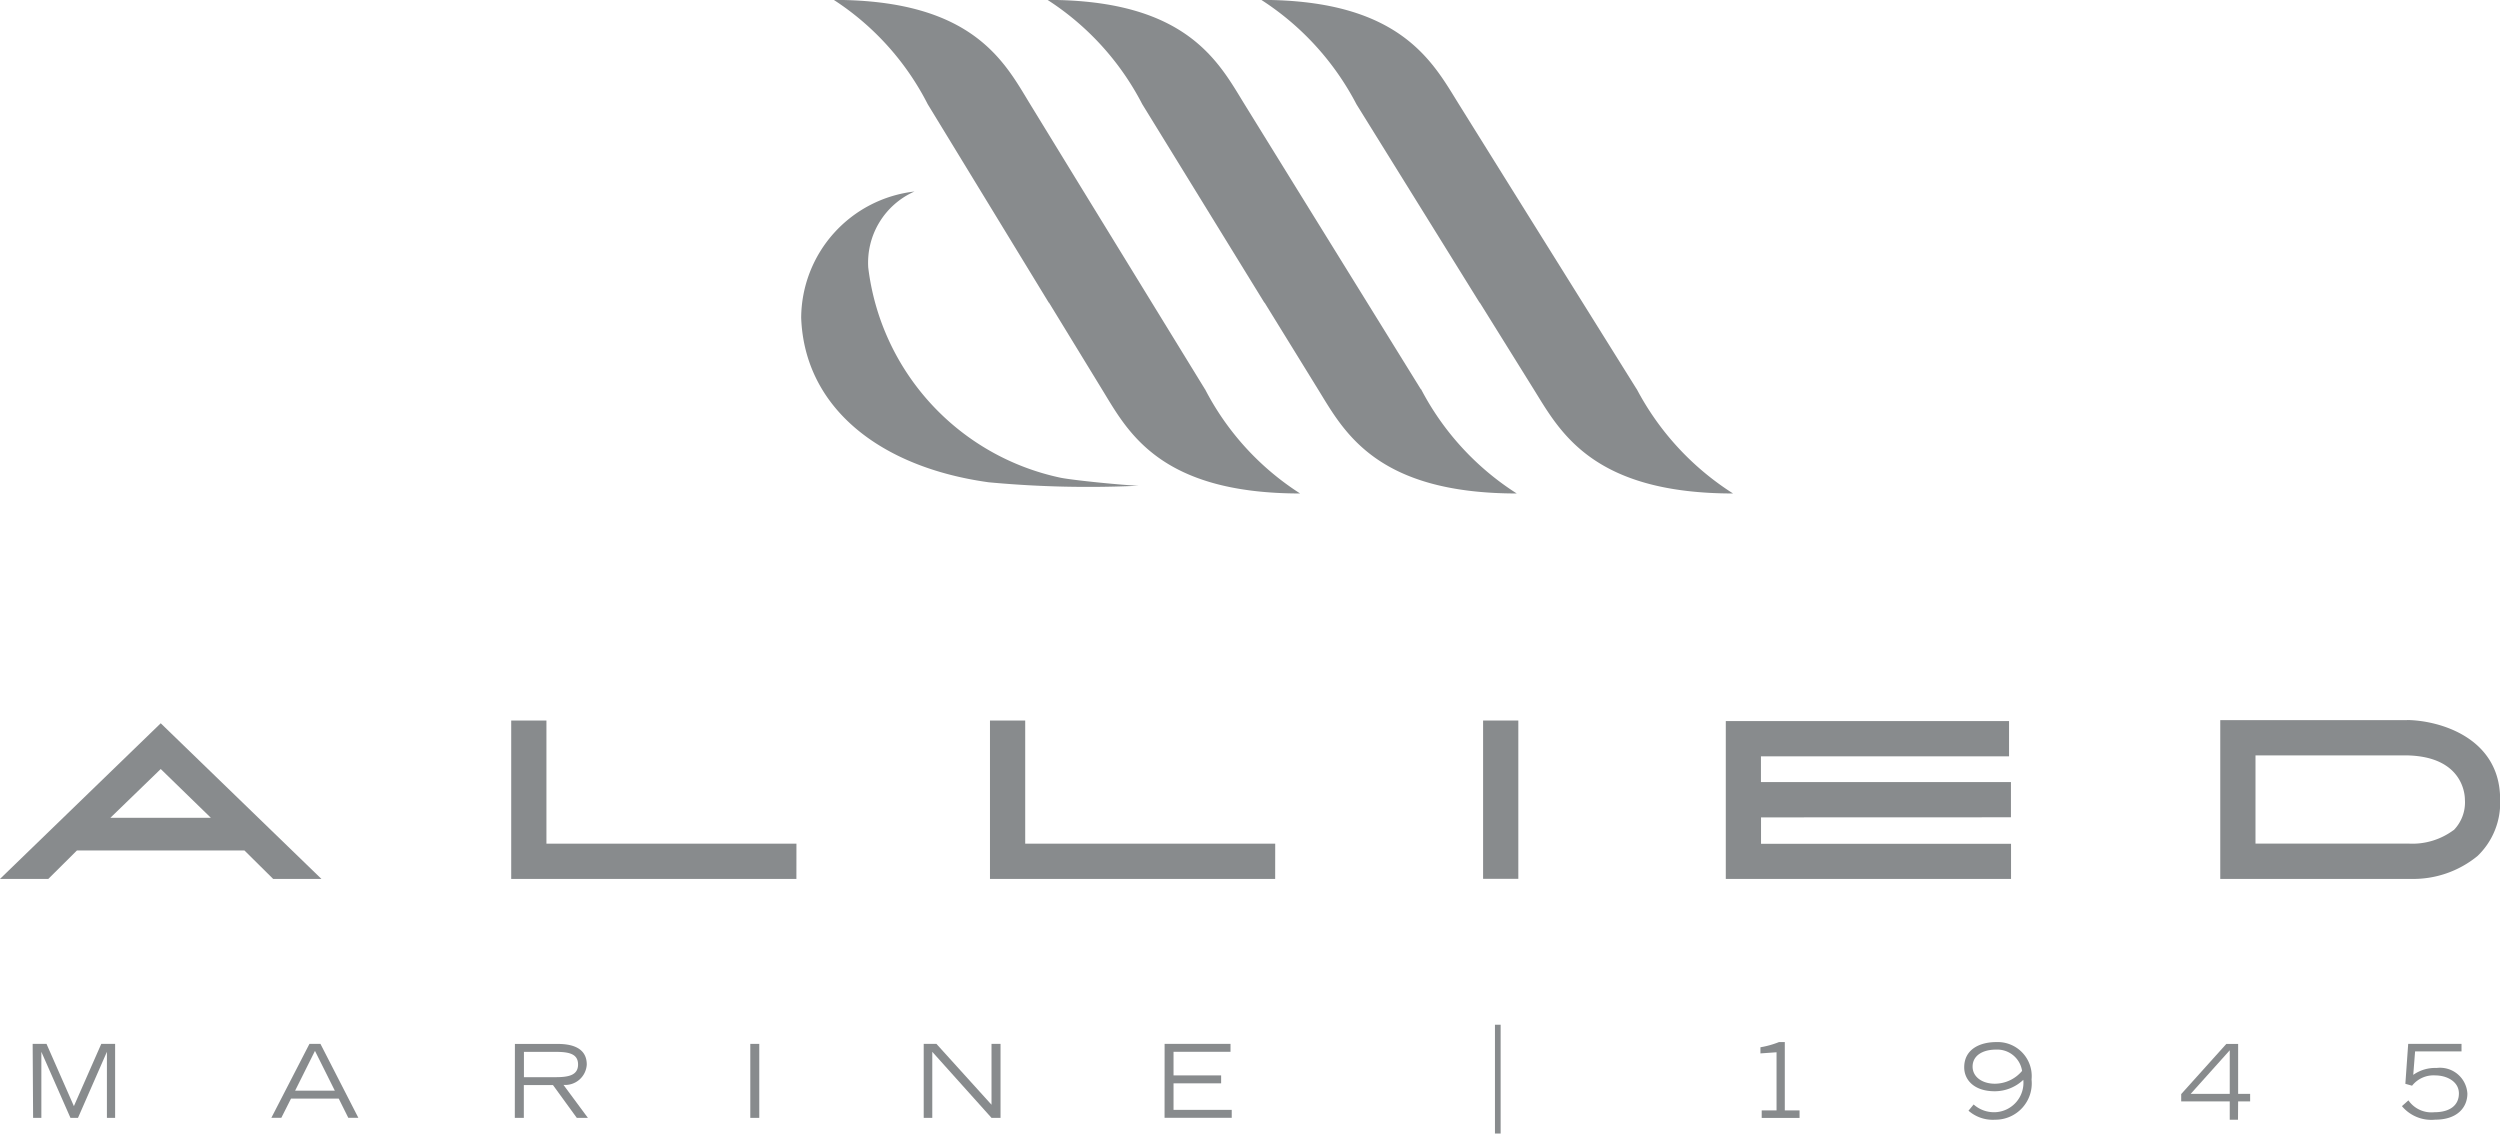 <svg xmlns="http://www.w3.org/2000/svg" width="55.418" height="25.127" viewBox="0 0 55.418 25.127">
  <g id="Raggruppa_3067" data-name="Raggruppa 3067" transform="translate(12992.622 7507.106)">
    <path id="Tracciato_3966" data-name="Tracciato 3966" d="M1690.19,4013.847a.679.679,0,0,0,.49.171.653.653,0,0,0,.611-.717.921.921,0,0,1-.636.253c-.445,0-.674-.244-.674-.53,0-.4.345-.56.713-.56a.755.755,0,0,1,.78.83.806.806,0,0,1-.81.891.815.815,0,0,1-.588-.2Zm.474-.46a.792.792,0,0,0,.6-.284.557.557,0,0,0-.582-.472c-.287,0-.515.129-.515.377,0,.229.214.379.494.379" transform="translate(-14639.062 -11496.47)" fill="#888b8d"/>
    <path id="Tracciato_3967" data-name="Tracciato 3967" d="M1700.371,4014.222h-.183v-.406h-1.076v-.162l1-1.112h.262v1.107h.266v.167h-.266Zm-.183-.573v-.966l-.866.966Z" transform="translate(-14643.383 -11496.507)" fill="#888b8d"/>
    <path id="Tracciato_3968" data-name="Tracciato 3968" d="M1708.544,4013.793a.62.62,0,0,0,.573.263c.366,0,.546-.169.546-.416,0-.271-.278-.4-.521-.4a.605.605,0,0,0-.517.228l-.149-.042.063-.886h1.182v.167h-1.029l-.041.521a.835.835,0,0,1,.517-.153.607.607,0,0,1,.683.568c0,.3-.217.578-.713.578a.85.85,0,0,1-.738-.3Z" transform="translate(-14647.778 -11496.507)" fill="#888b8d"/>
    <path id="Tracciato_3969" data-name="Tracciato 3969" d="M1704.9,3998.918h-4.147v3.52h4.136c.018,0,.049,0,.091,0a2.249,2.249,0,0,0,1.477-.509,1.638,1.638,0,0,0,.5-1.253c0-1.369-1.342-1.75-2.057-1.76m1.026,2.439a1.527,1.527,0,0,1-1,.3h-3.392V3999.7h3.359c1.248.026,1.283.881,1.283.979a.88.88,0,0,1-.25.68" transform="translate(-14644.158 -11490.061)" fill="#888b8d"/>
    <path id="Tracciato_529" data-name="Tracciato 529" d="M1659.686,3977.246l-2.723-4.4h0l-1.185-1.917c-.566-.919-1.263-2.312-4.366-2.312a6.05,6.05,0,0,1,2.1,2.312l2.707,4.4h.005l1.182,1.917c.568.919,1.269,2.312,4.407,2.312a6.068,6.068,0,0,1-2.121-2.312" transform="translate(-14620.813 -11475.725)" fill="#888b8d"/>
    <path id="Tracciato_530" data-name="Tracciato 530" d="M1668.727,3977.246l-2.747-4.4h0l-1.195-1.917c-.572-.919-1.277-2.312-4.379-2.312a6.1,6.1,0,0,1,2.108,2.312l2.731,4.4h.005l1.193,1.917c.573.919,1.281,2.312,4.42,2.312a6.122,6.122,0,0,1-2.134-2.312" transform="translate(-14625.068 -11475.725)" fill="#888b8d"/>
    <path id="Tracciato_531" data-name="Tracciato 531" d="M1650.645,3977.246l-2.7-4.4h0l-1.174-1.917c-.561-.919-1.25-2.312-4.353-2.312a6,6,0,0,1,2.082,2.312l2.684,4.4h.005l1.172,1.917c.564.919,1.255,2.312,4.394,2.312a6.022,6.022,0,0,1-2.108-2.312" transform="translate(-14616.557 -11475.725)" fill="#888b8d"/>
    <path id="Tracciato_532" data-name="Tracciato 532" d="M1642.533,3978.37a1.725,1.725,0,0,1,1.025-1.694,2.835,2.835,0,0,0-2.512,2.8c.073,1.983,1.733,3.311,4.157,3.646a23.755,23.755,0,0,0,3.324.076c-.314-.009-1.408-.115-1.726-.176a5.429,5.429,0,0,1-4.268-4.656" transform="translate(-14615.908 -11479.537)" fill="#888b8d"/>
    <rect id="Rettangolo_420" data-name="Rettangolo 420" width="0.126" height="2.411" transform="translate(-12959.483 -7484.39)" fill="#888b8d"/>
    <path id="Tracciato_533" data-name="Tracciato 533" d="M1608.709,4012.542h.307l.607,1.38.607-1.38h.307v1.64h-.182v-1.464h0l-.641,1.464h-.167l-.645-1.464h0v1.464h-.183Z" transform="translate(-14600.607 -11496.508)" fill="#888b8d"/>
    <path id="Tracciato_534" data-name="Tracciato 534" d="M1619.6,4012.541h.243l.841,1.64h-.223l-.212-.426h-1.058l-.215.426h-.221Zm.562,1.038-.44-.882-.44.882Z" transform="translate(-14605.362 -11496.508)" fill="#888b8d"/>
    <path id="Tracciato_535" data-name="Tracciato 535" d="M1629,4012.542h.948c.261,0,.645.056.645.457a.479.479,0,0,1-.516.451l.541.731h-.246l-.528-.727h-.646v.727h-.2Zm.2.737h.7c.287,0,.5-.04.5-.282s-.214-.279-.5-.279h-.7Z" transform="translate(-14610.208 -11496.507)" fill="#888b8d"/>
    <rect id="Rettangolo_421" data-name="Rettangolo 421" width="0.199" height="1.64" transform="translate(-12975.99 -7483.966)" fill="#888b8d"/>
    <path id="Tracciato_536" data-name="Tracciato 536" d="M1646.2,4012.542h.282l1.221,1.349v-1.349h.2v1.64h-.2l-1.313-1.464v1.464h-.19Z" transform="translate(-14618.346 -11496.508)" fill="#888b8d"/>
    <path id="Tracciato_537" data-name="Tracciato 537" d="M1656.34,4012.542h1.461v.176h-1.263v.523h1.055v.175h-1.055v.589h1.29v.176h-1.489Z" transform="translate(-14623.146 -11496.508)" fill="#888b8d"/>
    <path id="Tracciato_538" data-name="Tracciato 538" d="M1681.439,4013.978h.329v-1.288l-.357.025v-.136a2.017,2.017,0,0,0,.411-.115h.129v1.514h.327v.167h-.839Z" transform="translate(-14635.009 -11496.47)" fill="#888b8d"/>
    <path id="Tracciato_542" data-name="Tracciato 542" d="M1635.167,4002.446h-6.322v-3.511h.781v2.73h5.542Z" transform="translate(-14610.135 -11490.069)" fill="#888b8d"/>
    <path id="Tracciato_543" data-name="Tracciato 543" d="M1655.312,4002.446h-6.322v-3.511h.781v2.73h5.542Z" transform="translate(-14619.667 -11490.069)" fill="#888b8d"/>
    <rect id="Rettangolo_422" data-name="Rettangolo 422" width="0.781" height="3.509" transform="translate(-12959.746 -7491.134)" fill="#888b8d"/>
    <path id="Tracciato_545" data-name="Tracciato 545" d="M1686.27,4001.092v-.781h-5.542v-.571h5.5v-.781h-6.279v3.5h6.323v-.78h-5.542v-.585Z" transform="translate(-14634.315 -11490.081)" fill="#888b8d"/>
    <path id="Tracciato_546" data-name="Tracciato 546" d="M1613.391,4002.5h1.07l-3.562-3.45-3.563,3.45h1.071l.635-.631h3.712Zm-3.608-1.355,1.116-1.081,1.111,1.081Z" transform="translate(-14599.958 -11490.123)" fill="#888b8d"/>
  </g>
</svg>
